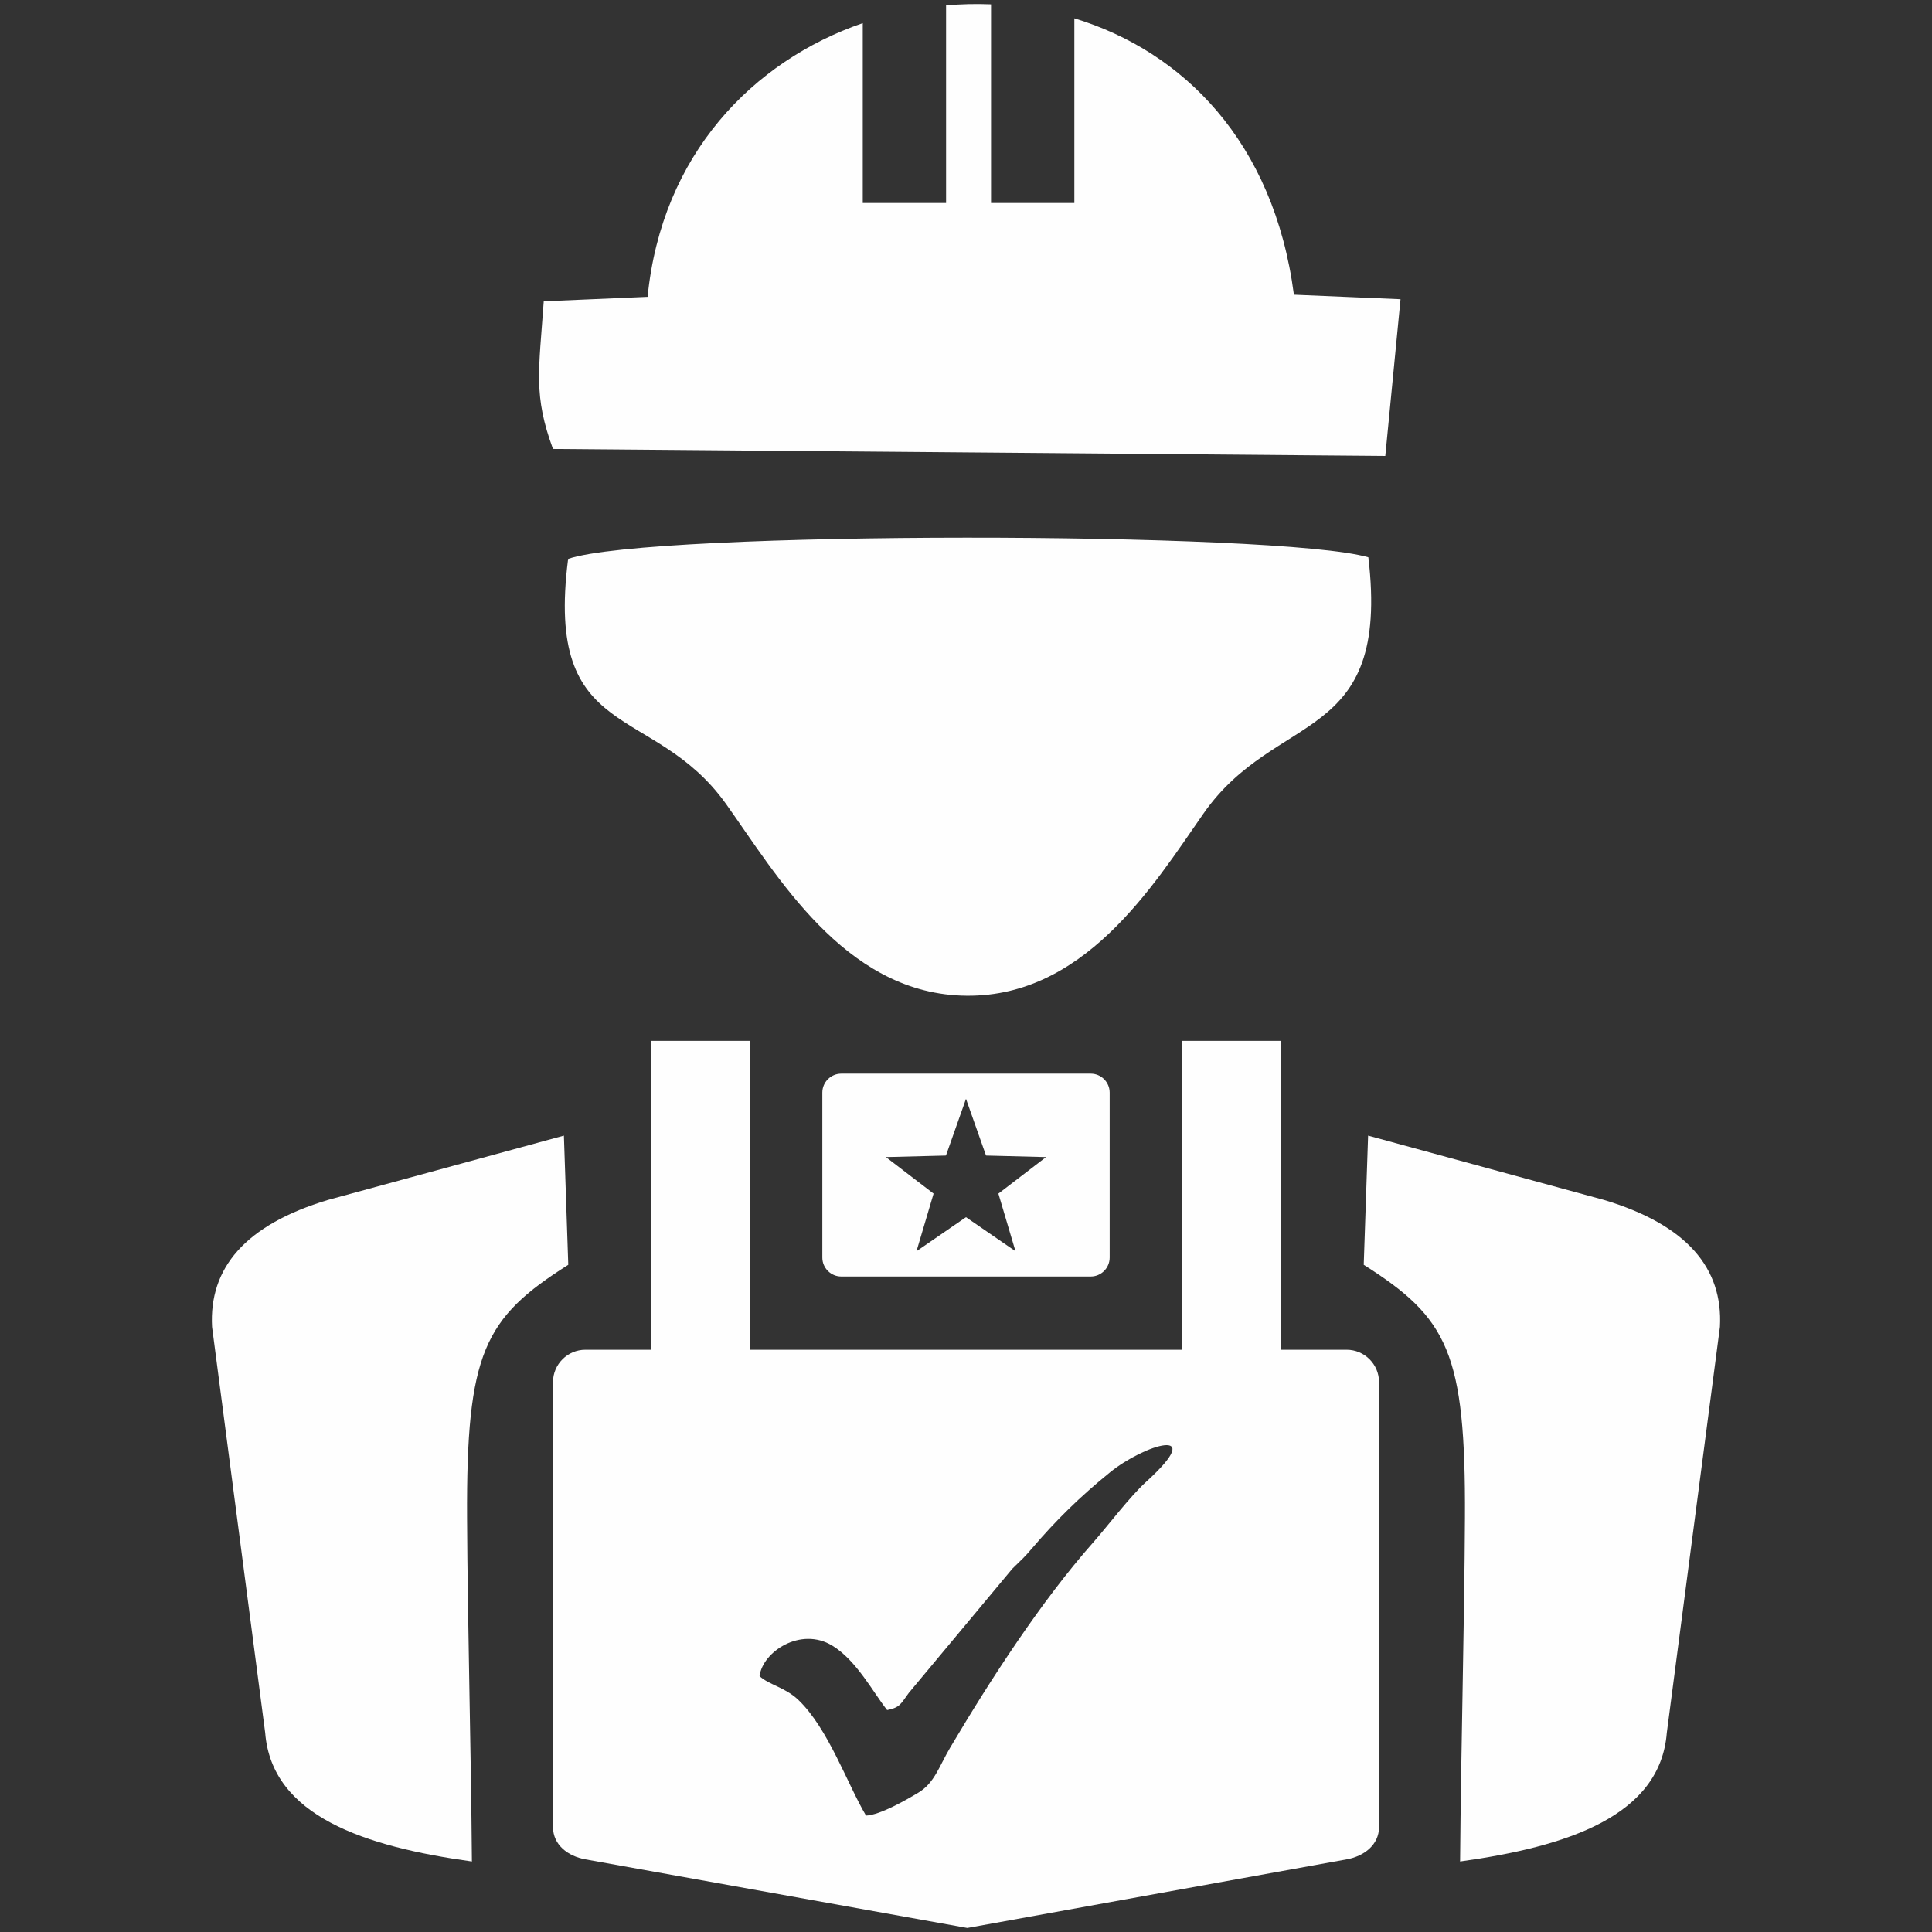 <?xml version="1.0" encoding="UTF-8"?>
<!DOCTYPE svg PUBLIC "-//W3C//DTD SVG 1.1//EN" "http://www.w3.org/Graphics/SVG/1.1/DTD/svg11.dtd">
<!-- Creator: CorelDRAW -->
<svg xmlns="http://www.w3.org/2000/svg" xml:space="preserve" width="36.67mm" height="36.67mm" version="1.1" style="shape-rendering:geometricPrecision; text-rendering:geometricPrecision; image-rendering:optimizeQuality; fill-rule:evenodd; clip-rule:evenodd"
viewBox="0 0 821.59 821.59"
 xmlns:xlink="http://www.w3.org/1999/xlink"
 xmlns:xodm="http://www.corel.com/coreldraw/odm/2003">
 <rect x="0" y="0" width="821.59" height="821.59" fill="#333333" stroke="none"/>
 <defs>
  <style type="text/css">
   <![CDATA[
    .fil0 {fill:none}
    .fil1 {fill:#FEFEFE}
   ]]>
  </style>
 </defs>
 <g id="Layer_x0020_1">
  <rect class="fil0" width="821.59" height="821.59"/>
  <g id="_1809364032">
   <path class="fil1" d="M581.9 237c-37.79,-11.06 -304.79,-11.43 -340.3,0.67 -10.12,78.94 36.18,60.75 67.17,104.25 21.66,30.4 50,79.53 99.94,81.46 51.85,2 81.72,-46.78 103.04,-77.36 30.95,-44.42 79.62,-28.83 70.15,-109.02zm-306.51 -110.77l-44.16 1.9c-2.13,30.09 -4.4,40.03 3.92,62.79l353.95 2.97 6.48 -66.65 -45.34 -1.92c-8.52,-65.28 -47.39,-103.56 -93.37,-117.53l0 48.82 0 29.71 -35.43 0 0 -29.71 0 -54.77c-6.37,-0.26 -12.76,-0.11 -19.12,0.45l0 54.33 0 29.71 -35.43 0 0 -29.71 0 -46.79c-46.71,16.1 -85.5,55.84 -91.5,116.41z"/>
   <path class="fil1" d="M248.91 573.99l28.1 0 0 -131.35 41.79 0 0 131.35 184.01 0 0 -131.35 41.79 0 0 131.35 28.09 0c7.56,0 13.75,6.19 13.75,13.75l0 189.21c0,7.56 -6.31,12.41 -13.75,13.75l-161.34 29.18 -162.43 -29.18c-7.44,-1.34 -13.75,-6.18 -13.75,-13.75l0 -189.21c0,-7.56 6.18,-13.75 13.75,-13.75zm119.36 198.1c6.02,-0.24 17.1,-6.67 22.21,-9.72 6.96,-4.16 8.85,-11.19 13.6,-19.21 17.5,-29.53 38.76,-62.27 60.78,-87.21 6.29,-7.12 15.53,-19.44 22.59,-25.85 26.59,-24.17 -0.8,-15.84 -15.41,-3.99 -12.89,10.45 -23.04,20.47 -33.16,32.32 -3.35,3.93 -4.1,4.49 -8.37,8.66l-44.02 52.81c-3.44,4.59 -3.57,6.2 -9.23,7.32 -5.83,-7.32 -12.99,-21.14 -23.34,-27.42 -13.36,-8.11 -29.59,2.53 -30.92,12.98 3.93,3.67 10.88,4.77 16.44,10.06 12.79,12.15 20.98,36.06 28.84,49.25z"/>
   <path class="fil1" d="M581.79 482.92c-0.62,18.31 -1.24,36.63 -1.86,54.94 35.75,22.63 43.39,37.23 43.04,107.75 -0.22,44.58 -1.67,96.85 -2.06,146 45.58,-6.32 85.11,-19.3 87.91,-54.75 7.53,-57.54 15.06,-115.08 22.59,-172.61 1.35,-24.98 -14.05,-43.39 -49.36,-53.99 -33.42,-9.11 -66.85,-18.23 -100.27,-27.34z"/>
   <path class="fil1" d="M239.8 482.92c0.62,18.31 1.24,36.63 1.86,54.94 -35.75,22.63 -43.39,37.23 -43.04,107.75 0.22,44.58 1.67,96.85 2.06,146 -45.58,-6.32 -85.11,-19.3 -87.91,-54.75 -7.53,-57.54 -15.06,-115.08 -22.59,-172.61 -1.35,-24.98 14.05,-43.39 49.36,-53.99 33.42,-9.11 66.85,-18.23 100.27,-27.34z"/>
   <path class="fil1" d="M357.75 456.57l106.09 0c4.43,0 8.05,3.62 8.05,8.05l0 70.17c0,4.43 -3.62,8.05 -8.05,8.05l-106.09 0c-4.42,0 -8.05,-3.62 -8.05,-8.05l0 -70.17c0,-4.43 3.62,-8.05 8.05,-8.05zm53.05 10.74l8.51 24.09 25.54 0.65 -20.28 15.54 7.27 24.5 -21.05 -14.48 -21.05 14.48 7.27 -24.5 -20.28 -15.54 25.54 -0.65 8.51 -24.09z"/>
  </g>
 </g>
</svg>

